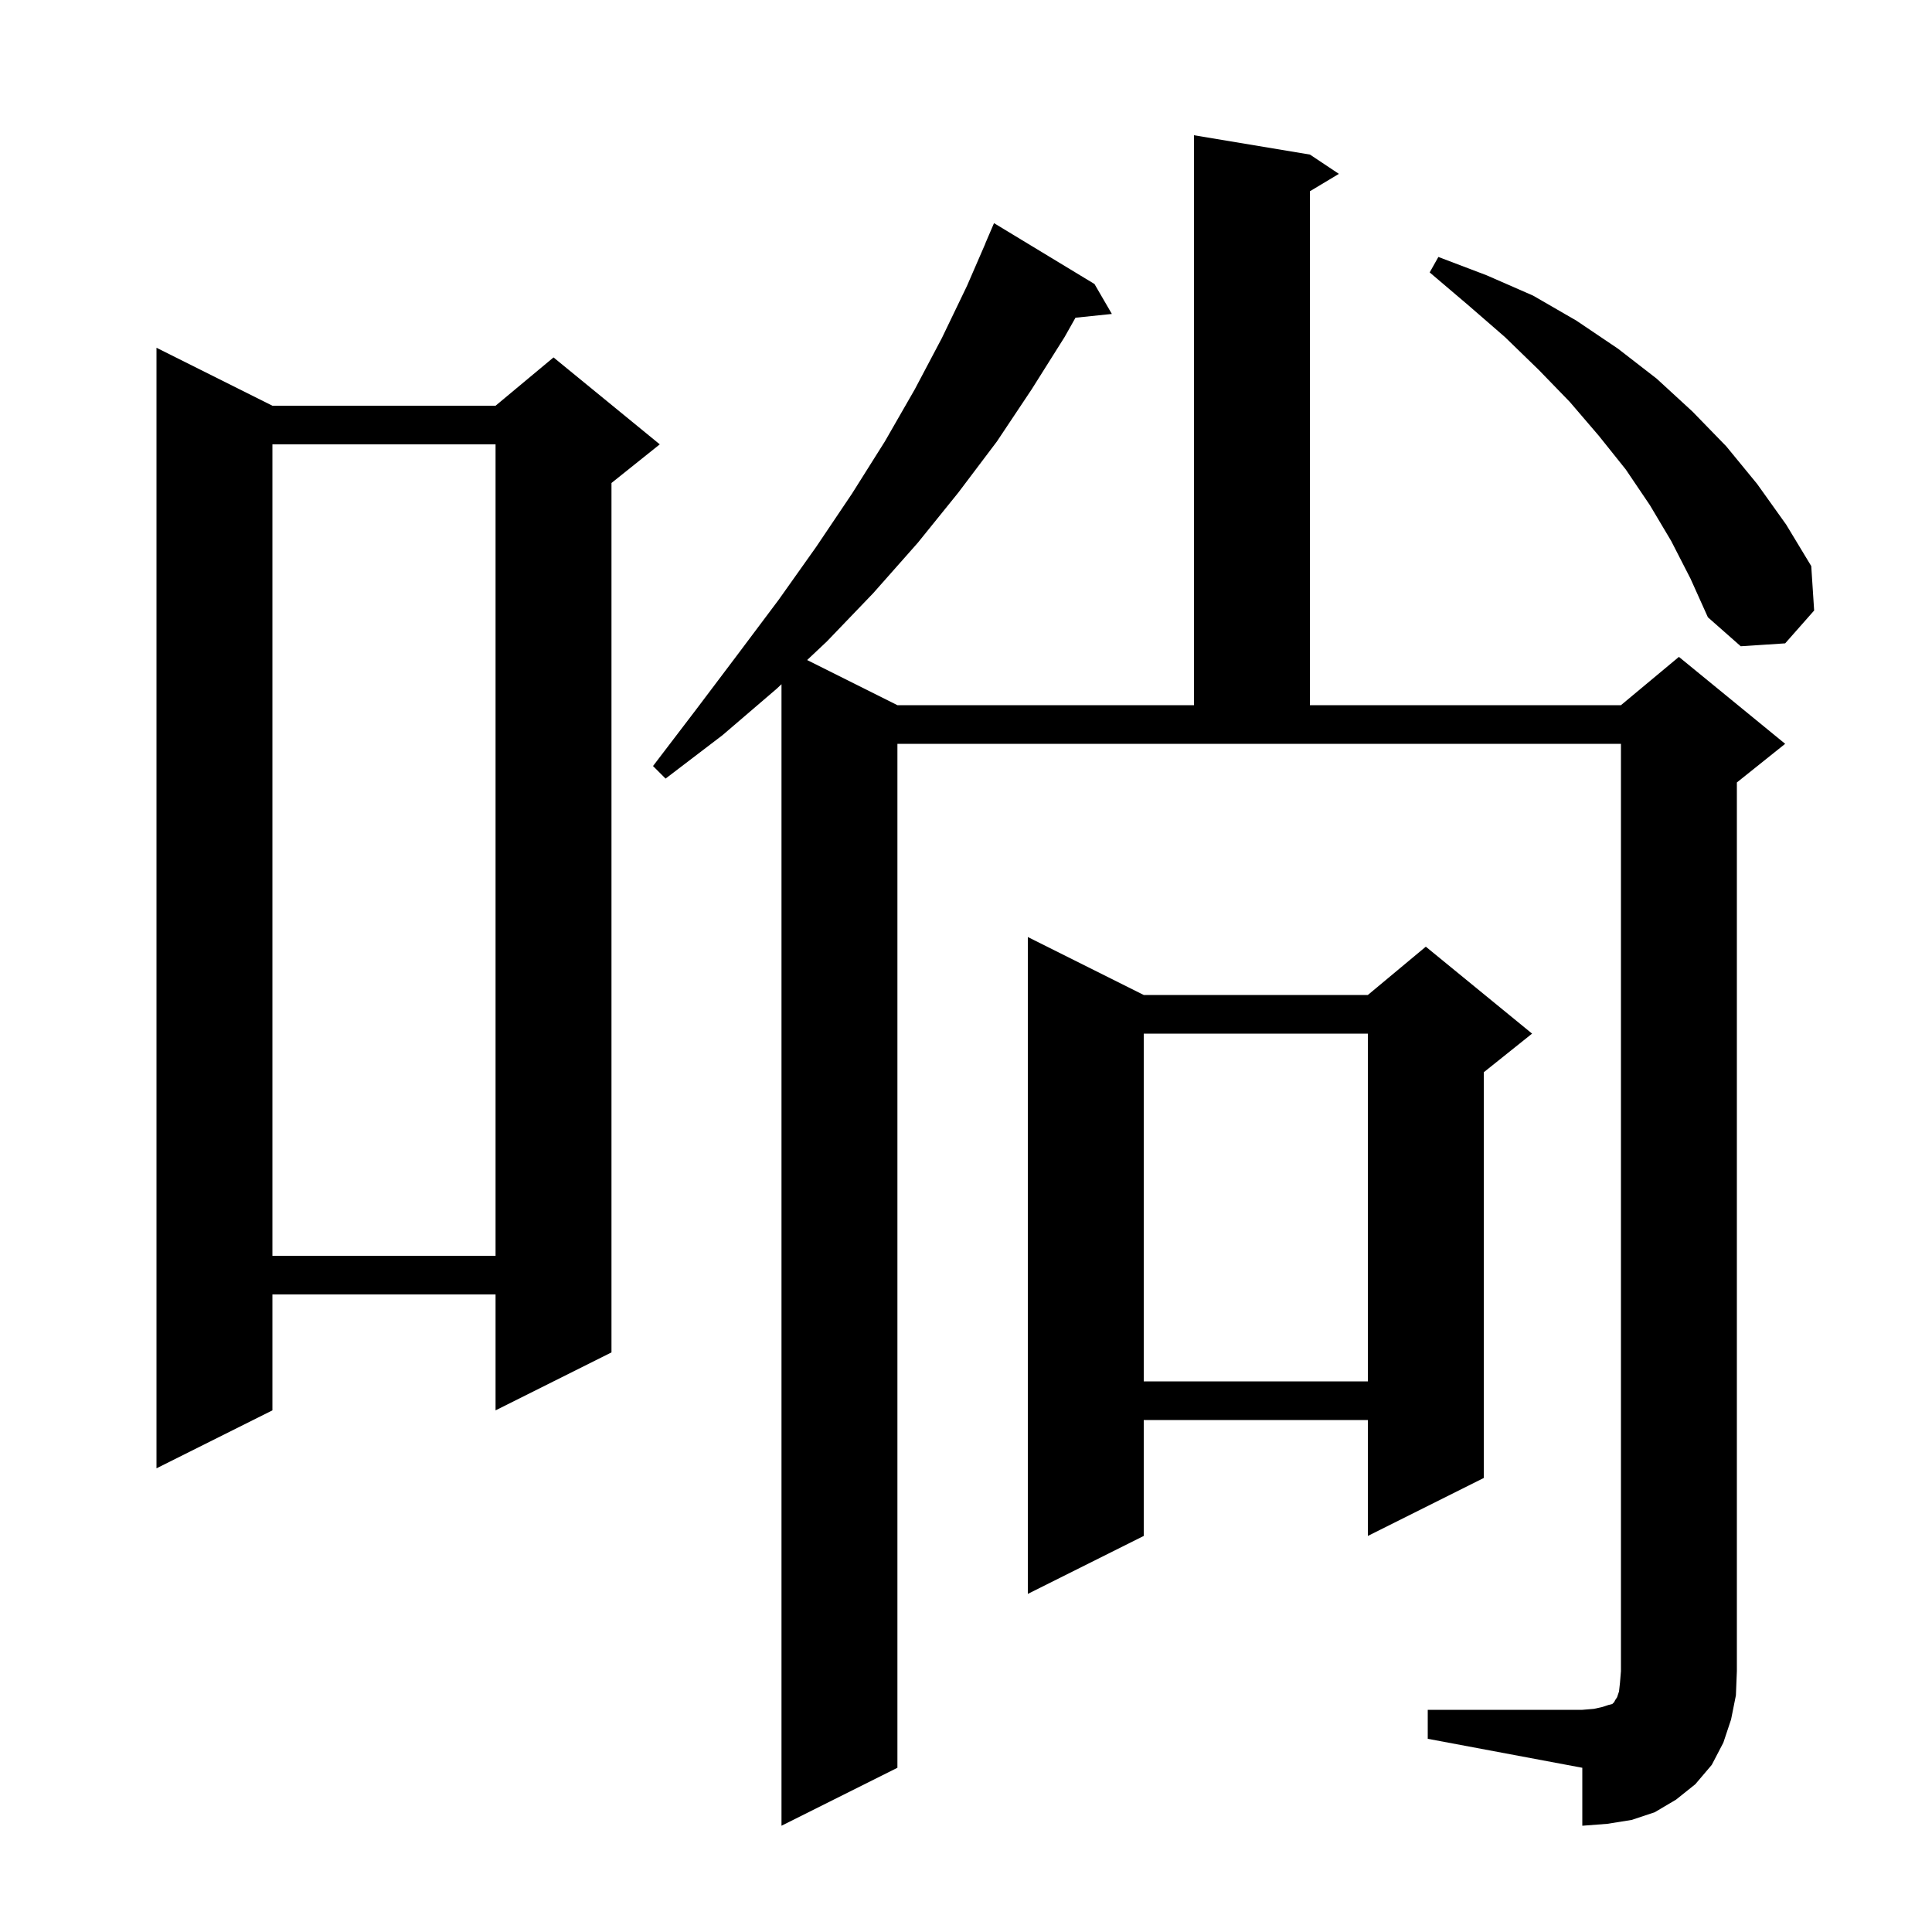 <svg xmlns="http://www.w3.org/2000/svg" xmlns:xlink="http://www.w3.org/1999/xlink" version="1.1" baseProfile="full" viewBox="0 0 200 200" width="200" height="200"><g fill="currentColor"><path d="M 147.8 177.0 L 163.8 177.0 L 165.0 176.9 L 165.9 176.7 L 166.5 176.5 L 166.9 176.4 L 167.1 176.2 L 167.2 176.0 L 167.4 175.7 L 167.6 175.1 L 167.7 174.2 L 167.8 173.0 L 167.8 77.0 L 92.9 77.0 L 92.9 183.0 L 80.9 189.0 L 80.9 70.829 L 80.4 71.3 L 74.8 76.1 L 68.9 80.6 L 67.6 79.3 L 72.1 73.4 L 76.4 67.7 L 80.6 62.1 L 84.5 56.6 L 88.2 51.1 L 91.6 45.7 L 94.7 40.3 L 97.5 35.0 L 100.1 29.6 L 102.008 25.203 L 102.0 25.2 L 102.9 23.1 L 113.3 29.4 L 115.1 32.5 L 111.333 32.89 L 110.2 34.9 L 106.8 40.3 L 103.2 45.7 L 99.2 51.0 L 95.0 56.2 L 90.4 61.4 L 85.6 66.4 L 83.555 68.327 L 92.9 73.0 L 123.6 73.0 L 123.6 14.0 L 135.6 16.0 L 138.6 18.0 L 135.6 19.8 L 135.6 73.0 L 167.8 73.0 L 173.8 68.0 L 184.8 77.0 L 179.8 81.0 L 179.8 173.0 L 179.7 175.5 L 179.2 178.0 L 178.4 180.4 L 177.2 182.7 L 175.5 184.7 L 173.5 186.3 L 171.3 187.6 L 168.9 188.4 L 166.4 188.8 L 163.8 189.0 L 163.8 183.0 L 147.8 180.0 Z M 118.4 103.0 L 141.6 103.0 L 147.6 98.0 L 158.6 107.0 L 153.6 111.0 L 153.6 153.0 L 141.6 159.0 L 141.6 147.0 L 118.4 147.0 L 118.4 159.0 L 106.4 165.0 L 106.4 97.0 Z M 28.2 42.0 L 51.3 42.0 L 57.3 37.0 L 68.3 46.0 L 63.3 50.0 L 63.3 140.0 L 51.3 146.0 L 51.3 134.0 L 28.2 134.0 L 28.2 146.0 L 16.2 152.0 L 16.2 36.0 Z M 118.4 107.0 L 118.4 143.0 L 141.6 143.0 L 141.6 107.0 Z M 28.2 46.0 L 28.2 130.0 L 51.3 130.0 L 51.3 46.0 Z M 173.0 56.0 L 170.8 52.3 L 168.3 48.6 L 165.5 45.1 L 162.5 41.6 L 159.3 38.3 L 155.8 34.9 L 152.0 31.6 L 148.0 28.2 L 148.9 26.6 L 153.9 28.5 L 158.7 30.6 L 163.2 33.2 L 167.5 36.1 L 171.5 39.2 L 175.2 42.6 L 178.7 46.2 L 181.9 50.1 L 184.9 54.3 L 187.5 58.6 L 187.8 63.2 L 184.8 66.6 L 180.2 66.9 L 176.8 63.9 L 175.0 59.9 Z "/></g></svg>